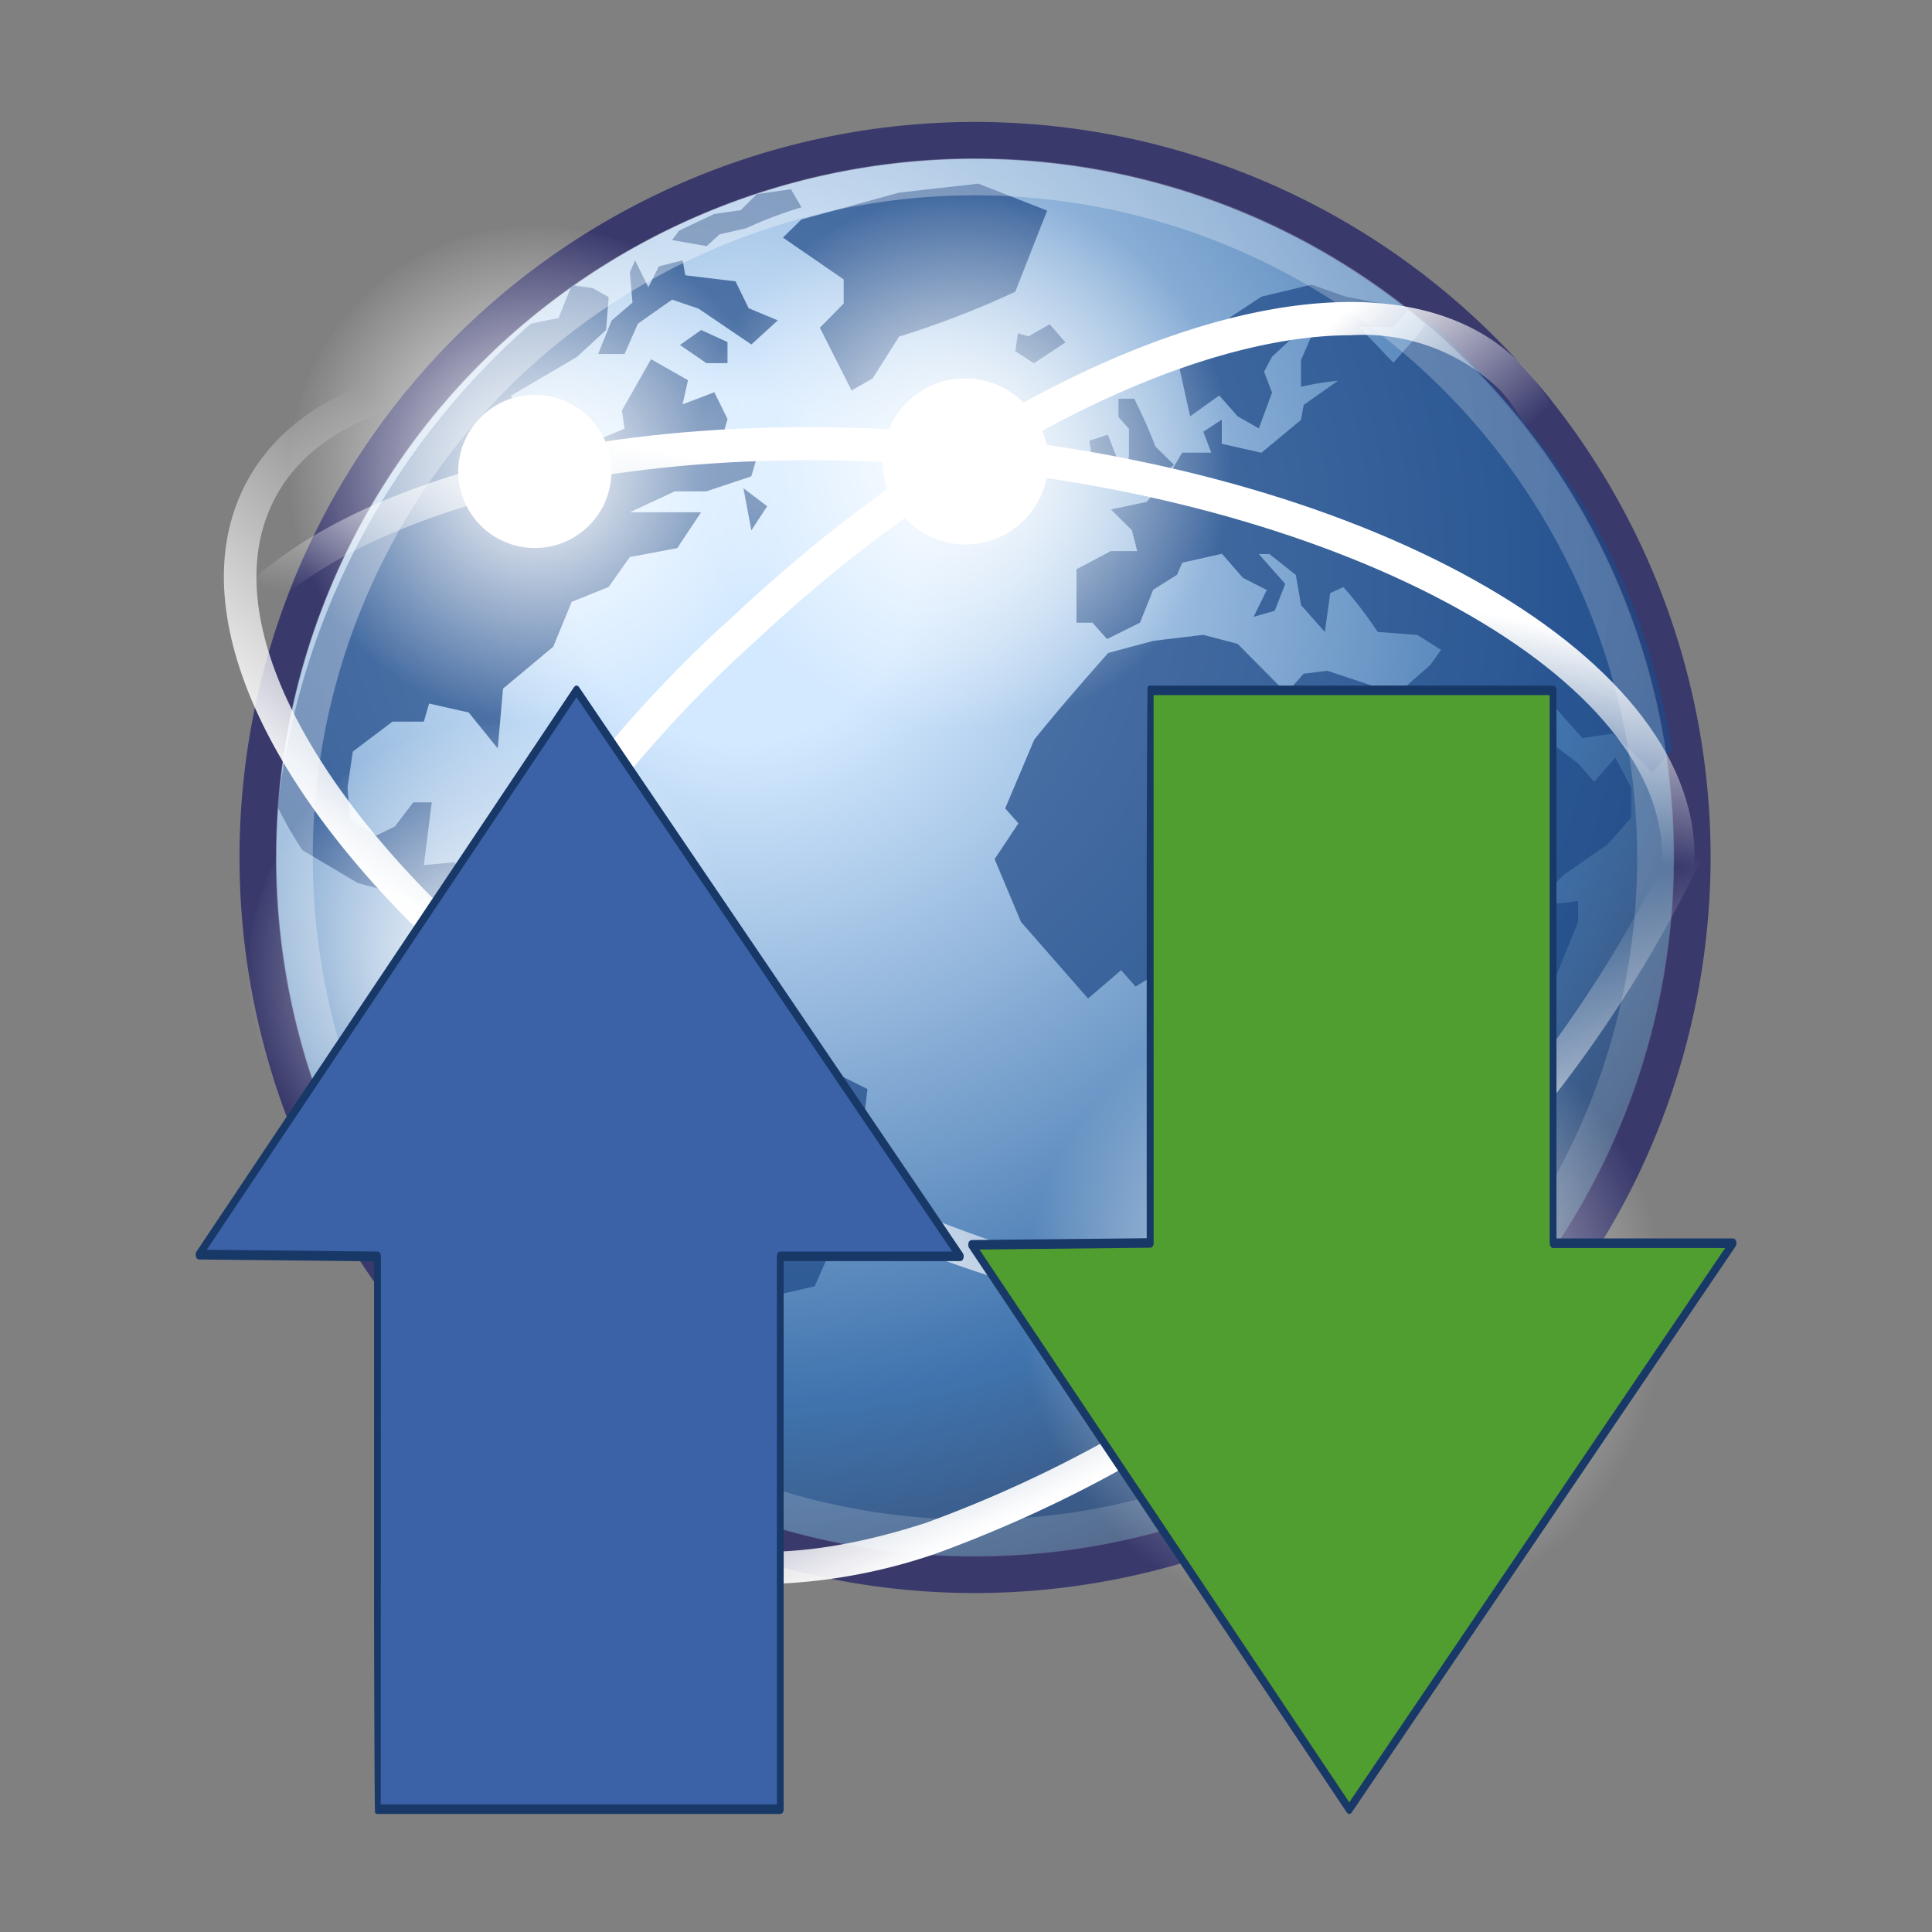 <?xml version="1.0" encoding="utf-8"?><!-- Uploaded to: SVG Repo, www.svgrepo.com, Generator: SVG Repo Mixer Tools -->
<svg width="800px" height="800px" viewBox="0 0 32 32" xmlns="http://www.w3.org/2000/svg" xmlns:xlink="http://www.w3.org/1999/xlink"><rect x="0" y="0" width="32" height="32" fill="#808080" stroke="none"/><defs><radialGradient id="a" cx="12.278" cy="24.557" r="18.371" gradientTransform="matrix(1, 0, 0, -1, -0.001, 34.001)" gradientUnits="userSpaceOnUse"><stop offset="0" stop-color="#d3e9ff"/><stop offset="0.155" stop-color="#d3e9ff"/><stop offset="0.75" stop-color="#4074ae"/><stop offset="1" stop-color="#36486c"/></radialGradient><radialGradient id="b" cx="10.657" cy="26.746" r="26.66" gradientTransform="matrix(1, 0, 0, -1, -0.001, 34.001)" gradientUnits="userSpaceOnUse"><stop offset="0" stop-color="#ffffff"/><stop offset="1" stop-color="#ffffff" stop-opacity="0.165"/></radialGradient><radialGradient id="c" cx="-45.05" cy="9.285" r="4.115" gradientTransform="translate(-21.971 41.942) rotate(143.734)" gradientUnits="userSpaceOnUse"><stop offset="0" stop-color="#ffffff"/><stop offset="1" stop-color="#ffffff" stop-opacity="0"/></radialGradient><radialGradient id="d" cx="-41.456" cy="32.154" r="4.115" gradientTransform="translate(3.571 87.075) rotate(143.734) scale(1.297)" xlink:href="#c"/><radialGradient id="e" cx="-48.485" cy="13.239" r="4.115" gradientTransform="translate(-23.084 55.413) rotate(143.734)" xlink:href="#c"/><radialGradient id="f" cx="-40.883" cy="16.036" r="4.115" gradientTransform="matrix(-0.87, 0.639, -0.638, -0.87, -9.351, 47.706)" xlink:href="#c"/><linearGradient id="g" x1="-66.502" y1="2.219" x2="-64.626" y2="6.749" gradientTransform="matrix(0.939, -0.879, -0.683, -0.73, 84.81, -33.628)" xlink:href="#c"/><linearGradient id="h" x1="-26.791" y1="39.159" x2="-24.999" y2="44.683" gradientTransform="matrix(1.131, 0.613, 0.477, -0.879, 21.648, 69.071)" xlink:href="#c"/><linearGradient id="i" x1="-63.384" y1="8.177" x2="-63.57" y2="4.69" gradientTransform="matrix(0.918, -0.859, -0.668, -0.713, 77.857, -36.493)" xlink:href="#c"/><linearGradient id="j" x1="-99.259" y1="89.545" x2="-98.825" y2="93.023" gradientTransform="matrix(-1.28, -0.126, -0.098, 0.995, -101.637, -93.015)" xlink:href="#c"/><radialGradient id="k" cx="-20.712" cy="57.61" r="2.836" gradientTransform="matrix(0, -0.843, -0.721, 0, 26.625, -21.696)" gradientUnits="userSpaceOnUse"><stop offset="0" stop-color="#729fcf"/><stop offset="1" stop-color="#3b61a6"/></radialGradient><radialGradient id="l" cx="-20.712" cy="39.858" r="2.836" gradientTransform="translate(26.625 63.096) rotate(90) scale(0.843 0.721)" gradientUnits="userSpaceOnUse"><stop offset="0" stop-color="#729fcf"/><stop offset="1" stop-color="#509e2f"/></radialGradient></defs><title>file_type_http</title><path d="M28.026,14.2A11.877,11.877,0,1,1,16.149,2.325,11.878,11.878,0,0,1,28.026,14.2Z" style="fill:url(#a)"/><path d="M16.149,26.386A12.183,12.183,0,1,1,28.333,14.2,12.2,12.2,0,0,1,16.149,26.386Zm0-23.754A11.571,11.571,0,1,0,27.72,14.2,11.584,11.584,0,0,0,16.149,2.632Z" style="fill:#39396c"/><path d="M27.693,12.424h0l-.328.371a7,7,0,0,0-.656-.644l-.5.074-.46-.519v.643l.394.3.262.3.35-.4c.088.165.175.33.263.5v.495l-.394.445-.722.5-.546.545-.35-.4.175-.445-.35-.4-.591-1.262-.5-.569L23.6,12.1l.2.718.371.421a17.069,17.069,0,0,0,.7,1.783,9.979,9.979,0,0,0,1.268-.1v.347l-.525,1.287-.481.544-.394.843V19.33l.132.545-.219.247-.482.3-.5.421.416.47-.569.5.109.321-.853.966H22.2l-.481.3h-.307v-.4l-.13-.793c-.169-.5-.346-.991-.525-1.484,0-.364.022-.725.044-1.089l.219-.495-.307-.595.022-.817-.416-.47.208-.68-.338-.384H19.6l-.2-.223-.591.372-.24-.273-.547.47L16.911,15.27l-.437-1.04.394-.593-.219-.247.481-1.139c.395-.491.807-.963,1.225-1.436l.744-.2.831-.1.569.149.809.816.284-.321.393-.049.744.247H23.3l.394-.347.175-.247-.394-.247-.656-.049a6.6,6.6,0,0,0-.568-.743l-.219.1-.088.644-.394-.445-.087-.5-.437-.346h-.176l.438.495-.175.445-.35.1.219-.445-.394-.2-.349-.4-.657.148-.087.2-.394.248-.219.545-.546.272-.241-.272H17.83V9.428l.569-.3h.437l-.088-.346L18.4,8.438l.59-.124.328-.371.262-.446h.482l-.132-.346.307-.2v.4l.656.148.656-.544.044-.248.568-.4a4.353,4.353,0,0,0-.612.1V5.963l.219-.5h-.219l-.48.445-.132.248.132.347-.219.593-.35-.2-.306-.346-.482.346-.175-.792.831-.544v-.3l.525-.346.831-.2.569.2,1.049.2-.262.3H22.51l.569.594.437-.495.133-.218a15.53,15.53,0,0,1,2.635,3.147A11.452,11.452,0,0,1,27.693,12.424Z" style="fill:#204a87;fill-opacity:0.713"/><path d="M16.861,5.517l-.044.3.307.2.524-.346-.262-.3-.35.2-.174-.05" style="fill:#204a87;fill-opacity:0.713"/><path d="M17.343,3.488l-1.138-.446-1.312.148-1.619.445-.306.3,1.006.693v.4l-.394.4.525,1.04.349-.2.438-.693a15.053,15.053,0,0,0,1.924-.743l.525-1.337" style="fill:#204a87;fill-opacity:0.713"/><path d="M18.524,7.647,18.349,7.2l-.307.1.088.544.394-.2" style="fill:#204a87;fill-opacity:0.713"/><path d="M18.7,7.547l-.088.595.481-.1.35-.346-.306-.3c-.1-.274-.221-.529-.35-.792h-.262v.3l.174.2v.445" style="fill:#204a87;fill-opacity:0.713"/><path d="M12.225,16.953l-.35-.693-.656-.148-.35-.94-.875.1-.743-.544-.788.693v.109a3,3,0,0,1-.743-.209l-.175-.495V14.28l-.525.049q.066-.52.131-1.039H6.845l-.306.4-.306.148L5.8,13.587l-.044-.545.088-.594.656-.495H7.02l.087-.3.656.148.481.595.088-.991.831-.693.306-.743.612-.247.35-.495.787-.149.394-.593H10.432l.744-.347H11.7l.744-.248.088-.3-.263-.248-.306-.1.088-.3-.219-.445-.525.2.088-.4-.612-.347L10.3,6.8l.044.3-.481.2-.306.643-.131-.594L8.594,7l-.131-.445,1.094-.644.481-.445.044-.544-.262-.149-.35-.05-.219.545s-.366.072-.46.095A12.5,12.5,0,0,0,4.6,13.371a6.789,6.789,0,0,0,.409.711l.918.544.918.248.394.5.612.445.35-.049.262.118v.08l-.35.94-.263.4.088.2-.219.742.787,1.436.787.693.35.495L9.6,21.9l.263.593L9.6,23.637s-.021-.007.013.107a5.278,5.278,0,0,0,1.488.809l.161-.123-.087-.247.35-.347.131-.347.569-.2.437-1.089-.131-.3.306-.445.656-.149.35-.792-.088-.99.525-.743.088-.743c-.718-.356-1.43-.723-2.143-1.089" style="fill:#204a87;fill-opacity:0.713"/><path d="M11.263,5.715l.437.3h.35V5.666l-.437-.2-.35.247" style="fill:#204a87;fill-opacity:0.713"/><path d="M10.126,5.319l-.219.544h.438l.219-.5c.189-.133.376-.268.568-.4l.438.149.875.594.438-.4-.482-.2-.219-.446-.831-.1-.044-.248-.394.1-.175.346-.219-.446-.087.2.044.5-.35.3" style="fill:#204a87;fill-opacity:0.713"/><path d="M11.7,4.081l.219-.2.438-.1a6.9,6.9,0,0,1,.918-.347l-.174-.3-.565.081-.267.266-.44.064-.391.184-.19.092-.116.155.568.1" style="fill:#204a87;fill-opacity:0.713"/><path d="M12.444,8.785l.263-.4-.394-.3.131.693" style="fill:#204a87;fill-opacity:0.713"/><path d="M16.149,25.783A11.58,11.58,0,1,1,27.729,14.2,11.593,11.593,0,0,1,16.149,25.783Zm0-22.548A10.968,10.968,0,1,0,27.117,14.2,10.98,10.98,0,0,0,16.149,3.235Z" style="opacity:0.396;isolation:isolate;fill:url(#b)"/><path d="M5.541,10.241a4.115,4.115,0,1,0,6.636-4.866h0A4.115,4.115,0,0,0,5.54,10.24Z" style="fill:url(#c)"/><path d="M7.836,8.558a1.268,1.268,0,1,0,2.046-1.5h0a1.268,1.268,0,0,0-2.046,1.5Z" style="fill:#fff"/><path d="M17.952,24.8a5.337,5.337,0,1,0,8.607-6.312v0A5.337,5.337,0,0,0,17.95,24.8Z" style="fill:url(#d)"/><path d="M20.928,22.616a1.645,1.645,0,1,0,2.653-1.946h0a1.645,1.645,0,0,0-2.653,1.946Z" style="fill:#fff"/><path d="M4.859,18.493A4.115,4.115,0,1,0,11.5,13.626h0a4.115,4.115,0,0,0-6.636,4.866Z" style="fill:url(#e)"/><path d="M7.154,16.809a1.268,1.268,0,1,0,2.046-1.5h0a1.268,1.268,0,0,0-2.046,1.5Z" style="fill:#fff"/><path d="M12.408,10.269A4.441,4.441,0,1,0,19.57,5.016h0a4.441,4.441,0,1,0-7.162,5.253Z" style="fill:url(#f)"/><path d="M14.885,8.452a1.369,1.369,0,1,0,2.208-1.619h0a1.369,1.369,0,1,0-2.208,1.619Z" style="fill:#fff"/><path d="M12.68,26.238a3.83,3.83,0,0,1-2.909-1.087c-1.133-1.21-1.2-3.255-.2-5.757a21.542,21.542,0,0,1,5.307-7.326C20.064,7.215,25.945,5.356,28.27,7.839c1.133,1.211,1.2,3.255.2,5.757a21.553,21.553,0,0,1-5.308,7.326A21.551,21.551,0,0,1,15.5,25.733,9.229,9.229,0,0,1,12.68,26.238ZM25.342,7.28c-2.7,0-6.6,1.908-10.1,5.183A21,21,0,0,0,10.071,19.6c-.921,2.3-.887,4.138.094,5.187s2.817,1.2,5.169.437a21,21,0,0,0,7.46-4.692,21,21,0,0,0,5.175-7.132c.921-2.3.888-4.138-.095-5.187A3.34,3.34,0,0,0,25.342,7.28Z" style="fill:url(#g)"/><path d="M21.681,22.094a20.633,20.633,0,0,1-9.339-2.759C6.1,15.95,2.473,10.957,4.094,7.968c.79-1.458,2.7-2.175,5.4-2.012A21.542,21.542,0,0,1,18.12,8.674a21.545,21.545,0,0,1,6.987,5.746c1.6,2.167,2.051,4.163,1.261,5.621C25.622,21.416,23.915,22.094,21.681,22.094ZM8.759,6.474c-2.1,0-3.572.612-4.19,1.751C3.117,10.9,6.72,15.674,12.6,18.86s11.843,3.6,13.294.924c.685-1.263.251-3.054-1.22-5.042a21,21,0,0,0-6.81-5.593A21,21,0,0,0,9.459,6.5Q9.1,6.474,8.759,6.474Z" style="fill:url(#h)"/><path d="M10,24.078a3.757,3.757,0,0,1-2.851-1.065c-1.11-1.187-1.181-3.189-.2-5.639a21.062,21.062,0,0,1,5.189-7.163c5.073-4.747,10.83-6.563,13.1-4.132h0c2.275,2.431.083,8.053-4.99,12.8a21.059,21.059,0,0,1-7.491,4.7A9.024,9.024,0,0,1,10,24.078ZM22.373,5.553c-2.63,0-6.439,1.864-9.856,5.062A20.5,20.5,0,0,0,7.463,17.58c-.9,2.239-.866,4.034.09,5.055s2.745,1.172,5.038.424a20.513,20.513,0,0,0,7.284-4.582c4.766-4.46,6.994-9.853,4.965-12.02h0A3.256,3.256,0,0,0,22.373,5.553Z" style="fill:url(#i)"/><path d="M17.512,19.413c-.86,0-1.748-.043-2.659-.133C7.784,18.584,2.507,15.388,2.84,12h0c.333-3.383,6.133-5.49,13.2-4.791s12.345,3.892,12.012,7.275C27.763,17.436,23.324,19.413,17.512,19.413ZM3.378,12.057c-.3,3.031,4.873,6.03,11.528,6.686s12.312-1.277,12.611-4.308S22.644,8.406,15.988,7.75,3.677,9.027,3.378,12.057Z" style="fill:url(#j)"/><path d="M6.251,29.966h6.674V20.809h2.981L9.548,11.434,3.295,20.782l2.958.031Z" style="fill:url(#k)"/><path d="M12.924,30.045H6.251a.049.049,0,0,1-.039-.023c-.01-.015-.016-3.135-.016-3.156l0-5.975-2.9-.03a.06.06,0,0,1-.051-.048.1.1,0,0,1,.011-.085L9.508,11.38a.056.056,0,0,1,.041-.025.05.05,0,0,1,.04.024l6.357,9.375a.1.1,0,0,1,.011.086.059.059,0,0,1-.051.048H12.98v9.078C12.98,30.01,12.955,30.045,12.924,30.045Zm-6.618-.158h6.562V20.809c0-.044.025-.079.056-.079h2.85L9.549,11.549,3.424,20.7l2.83.03c.031,0,.055.036.055.079Z" style="fill:#183868"/><path d="M19.053,20.587l-2.958.031,6.254,9.348,6.357-9.375H25.724V11.434H19.051Z" style="fill:url(#l)"/><path d="M25.78,11.434v9.078h2.925a.059.059,0,0,1,.051.048.1.1,0,0,1-.011.086l-6.357,9.375a.05.05,0,0,1-.04.024.056.056,0,0,1-.041-.025l-6.254-9.348a.1.1,0,0,1-.011-.085.06.06,0,0,1,.051-.048l2.9-.03,0-5.975c0-.021.006-3.141.016-3.156a.049.049,0,0,1,.039-.023h6.674C25.755,11.355,25.78,11.39,25.78,11.434Zm-6.672,9.153c0,.043-.025.079-.055.079l-2.83.03,6.125,9.156,6.226-9.181h-2.85c-.031,0-.056-.035-.056-.079V11.513H19.107Z" style="fill:#183868"/></svg>